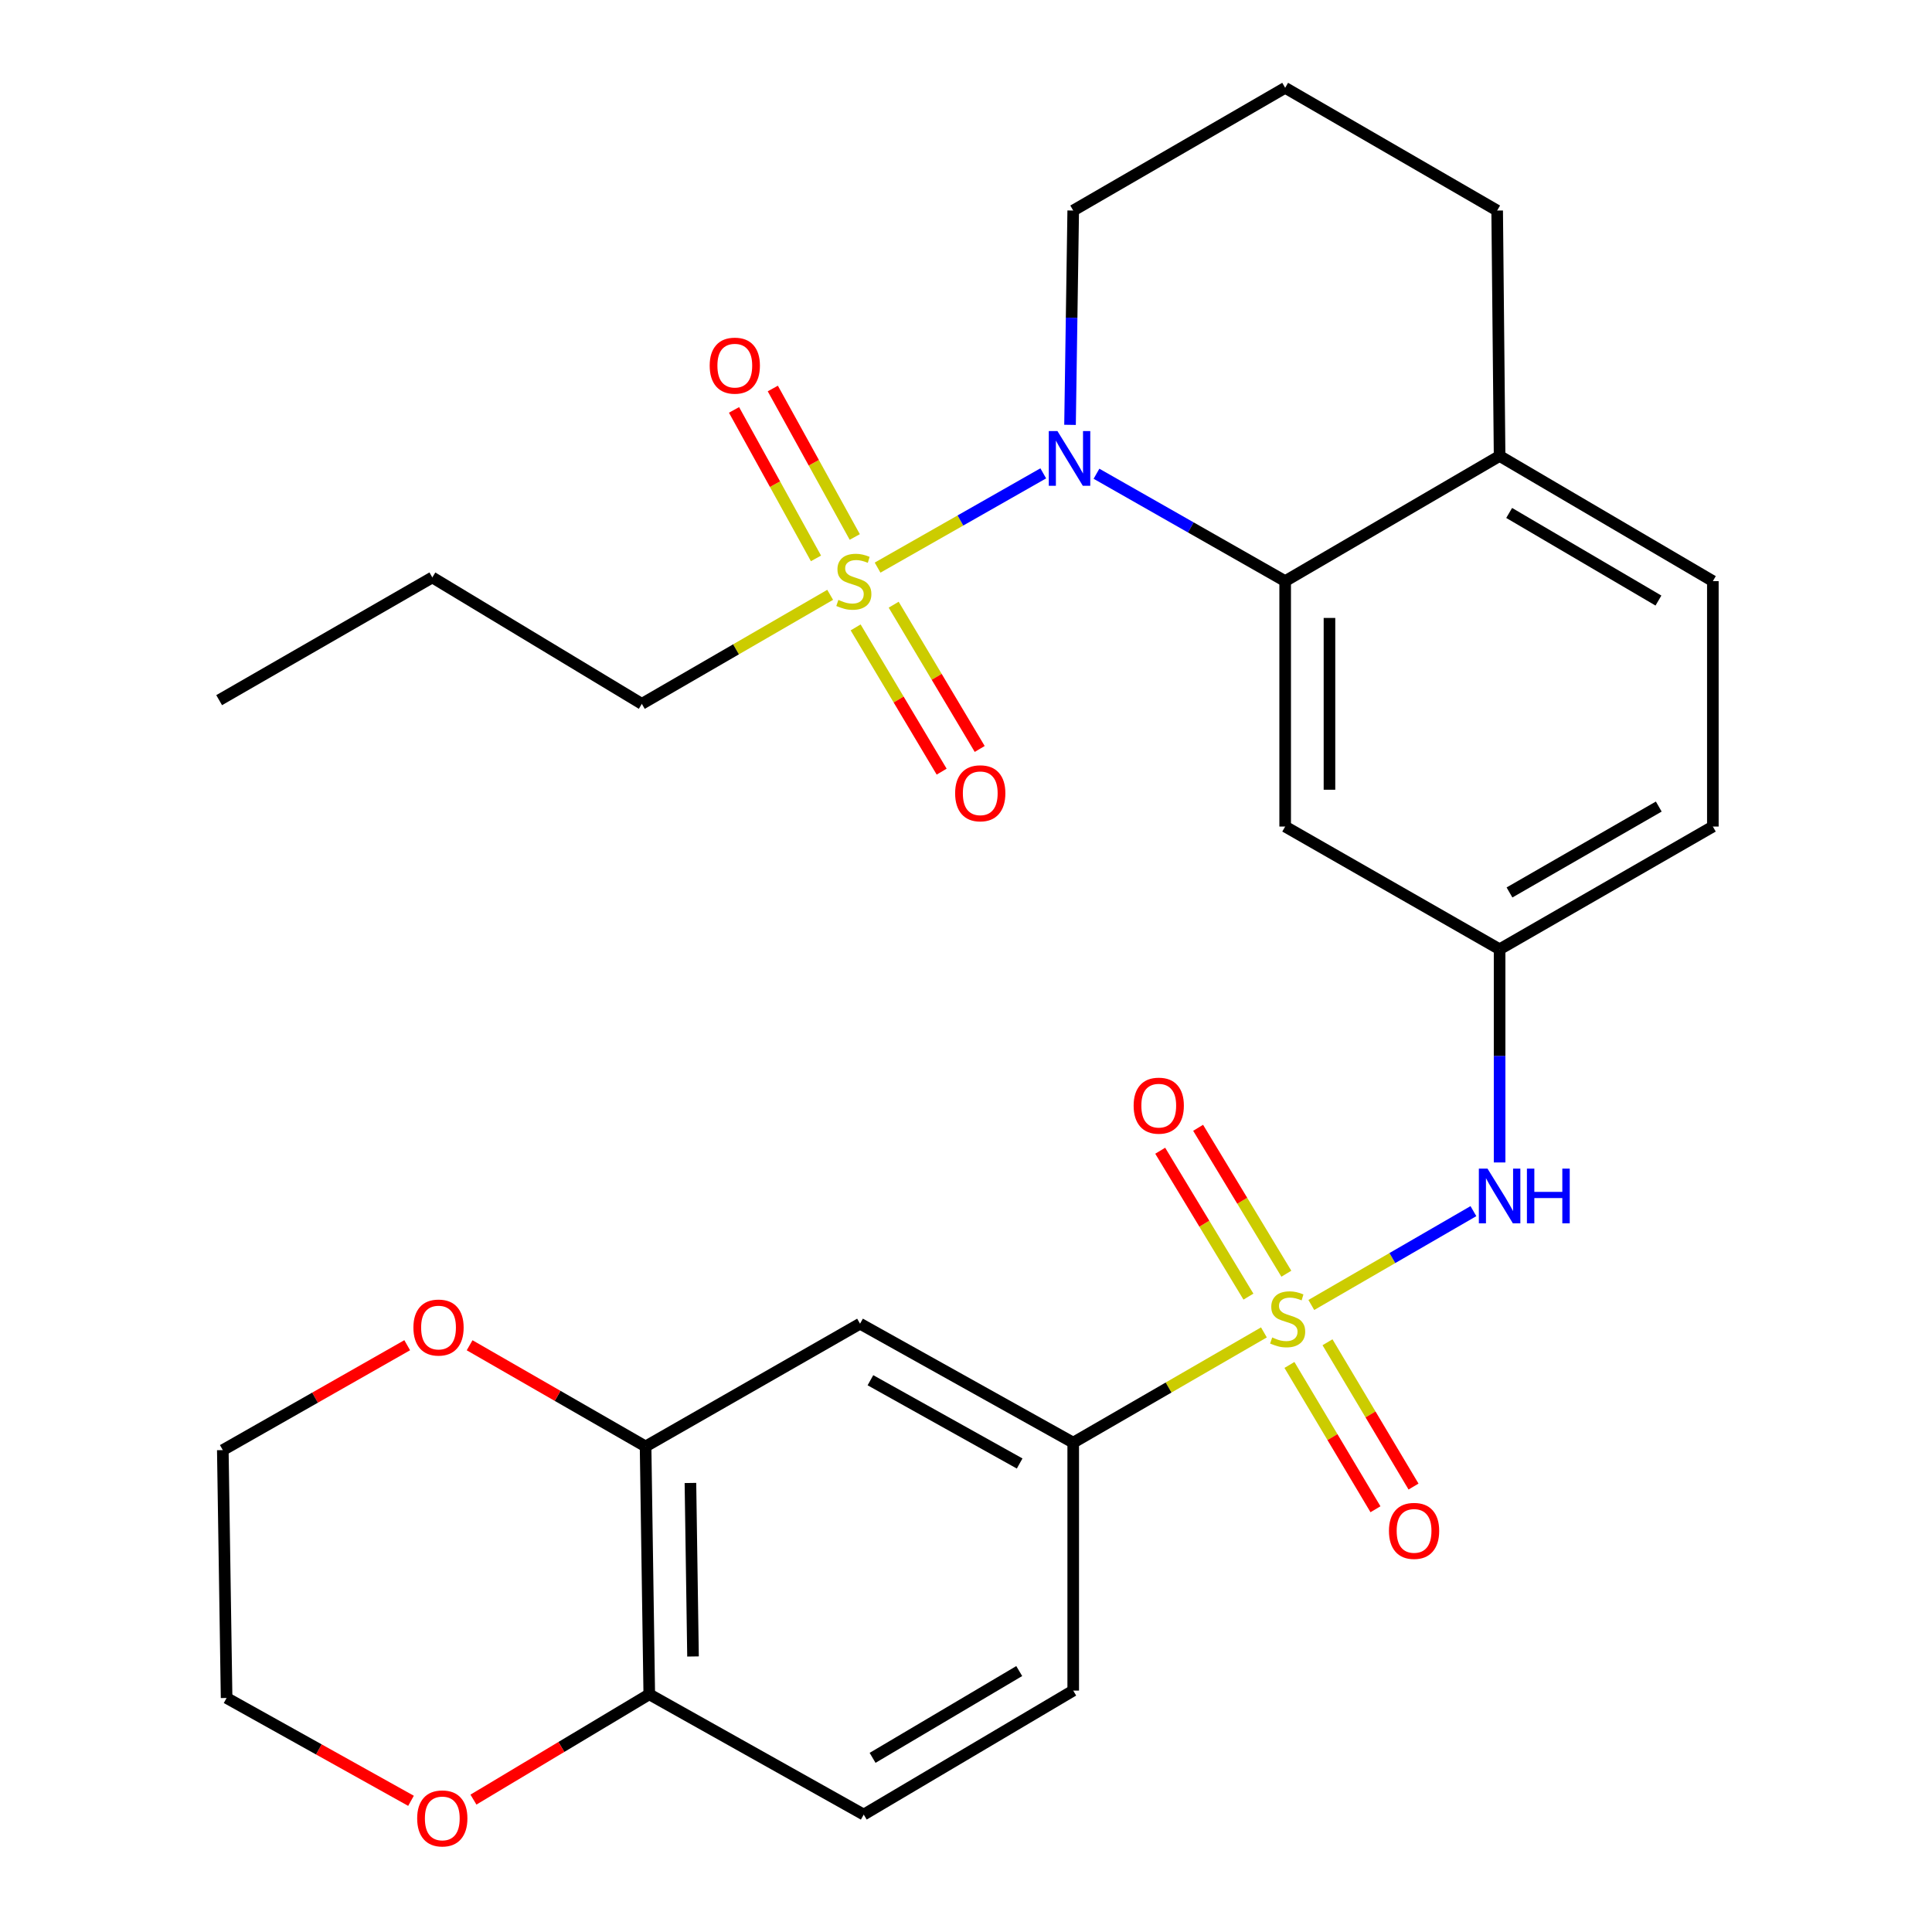 <?xml version='1.0' encoding='iso-8859-1'?>
<svg version='1.1' baseProfile='full'
              xmlns='http://www.w3.org/2000/svg'
                      xmlns:rdkit='http://www.rdkit.org/xml'
                      xmlns:xlink='http://www.w3.org/1999/xlink'
                  xml:space='preserve'
width='1000px' height='1000px' viewBox='0 0 1000 1000'>
<!-- END OF HEADER -->
<rect style='opacity:1.0;fill:#FFFFFF;stroke:none' width='1000' height='1000' x='0' y='0'> </rect>
<path class='bond-3' d='M 654.202,689.649 L 604.849,718.183' style='fill:none;fill-rule:evenodd;stroke:#CCCC00;stroke-width:6px;stroke-linecap:butt;stroke-linejoin:miter;stroke-opacity:1' />
<path class='bond-3' d='M 604.849,718.183 L 555.496,746.717' style='fill:none;fill-rule:evenodd;stroke:#000000;stroke-width:6px;stroke-linecap:butt;stroke-linejoin:miter;stroke-opacity:1' />
<path class='bond-4' d='M 678.736,675.455 L 720.686,651.169' style='fill:none;fill-rule:evenodd;stroke:#CCCC00;stroke-width:6px;stroke-linecap:butt;stroke-linejoin:miter;stroke-opacity:1' />
<path class='bond-4' d='M 720.686,651.169 L 762.636,626.884' style='fill:none;fill-rule:evenodd;stroke:#0000FF;stroke-width:6px;stroke-linecap:butt;stroke-linejoin:miter;stroke-opacity:1' />
<path class='bond-8' d='M 665.812,659.269 L 642.979,621.509' style='fill:none;fill-rule:evenodd;stroke:#CCCC00;stroke-width:6px;stroke-linecap:butt;stroke-linejoin:miter;stroke-opacity:1' />
<path class='bond-8' d='M 642.979,621.509 L 620.147,583.748' style='fill:none;fill-rule:evenodd;stroke:#FF0000;stroke-width:6px;stroke-linecap:butt;stroke-linejoin:miter;stroke-opacity:1' />
<path class='bond-8' d='M 646.188,671.135 L 623.356,633.374' style='fill:none;fill-rule:evenodd;stroke:#CCCC00;stroke-width:6px;stroke-linecap:butt;stroke-linejoin:miter;stroke-opacity:1' />
<path class='bond-8' d='M 623.356,633.374 L 600.523,595.614' style='fill:none;fill-rule:evenodd;stroke:#FF0000;stroke-width:6px;stroke-linecap:butt;stroke-linejoin:miter;stroke-opacity:1' />
<path class='bond-9' d='M 667.414,706.492 L 689.678,743.838' style='fill:none;fill-rule:evenodd;stroke:#CCCC00;stroke-width:6px;stroke-linecap:butt;stroke-linejoin:miter;stroke-opacity:1' />
<path class='bond-9' d='M 689.678,743.838 L 711.943,781.184' style='fill:none;fill-rule:evenodd;stroke:#FF0000;stroke-width:6px;stroke-linecap:butt;stroke-linejoin:miter;stroke-opacity:1' />
<path class='bond-9' d='M 687.111,694.749 L 709.376,732.095' style='fill:none;fill-rule:evenodd;stroke:#CCCC00;stroke-width:6px;stroke-linecap:butt;stroke-linejoin:miter;stroke-opacity:1' />
<path class='bond-9' d='M 709.376,732.095 L 731.64,769.441' style='fill:none;fill-rule:evenodd;stroke:#FF0000;stroke-width:6px;stroke-linecap:butt;stroke-linejoin:miter;stroke-opacity:1' />
<path class='bond-0' d='M 454.235,293.797 L 497.111,269.401' style='fill:none;fill-rule:evenodd;stroke:#CCCC00;stroke-width:6px;stroke-linecap:butt;stroke-linejoin:miter;stroke-opacity:1' />
<path class='bond-0' d='M 497.111,269.401 L 539.987,245.005' style='fill:none;fill-rule:evenodd;stroke:#0000FF;stroke-width:6px;stroke-linecap:butt;stroke-linejoin:miter;stroke-opacity:1' />
<path class='bond-10' d='M 442.873,324.737 L 465.136,362.071' style='fill:none;fill-rule:evenodd;stroke:#CCCC00;stroke-width:6px;stroke-linecap:butt;stroke-linejoin:miter;stroke-opacity:1' />
<path class='bond-10' d='M 465.136,362.071 L 487.398,399.405' style='fill:none;fill-rule:evenodd;stroke:#FF0000;stroke-width:6px;stroke-linecap:butt;stroke-linejoin:miter;stroke-opacity:1' />
<path class='bond-10' d='M 462.569,312.992 L 484.832,350.326' style='fill:none;fill-rule:evenodd;stroke:#CCCC00;stroke-width:6px;stroke-linecap:butt;stroke-linejoin:miter;stroke-opacity:1' />
<path class='bond-10' d='M 484.832,350.326 L 507.095,387.66' style='fill:none;fill-rule:evenodd;stroke:#FF0000;stroke-width:6px;stroke-linecap:butt;stroke-linejoin:miter;stroke-opacity:1' />
<path class='bond-11' d='M 442.428,277.942 L 421.217,239.514' style='fill:none;fill-rule:evenodd;stroke:#CCCC00;stroke-width:6px;stroke-linecap:butt;stroke-linejoin:miter;stroke-opacity:1' />
<path class='bond-11' d='M 421.217,239.514 L 400.005,201.087' style='fill:none;fill-rule:evenodd;stroke:#FF0000;stroke-width:6px;stroke-linecap:butt;stroke-linejoin:miter;stroke-opacity:1' />
<path class='bond-11' d='M 422.352,289.024 L 401.14,250.597' style='fill:none;fill-rule:evenodd;stroke:#CCCC00;stroke-width:6px;stroke-linecap:butt;stroke-linejoin:miter;stroke-opacity:1' />
<path class='bond-11' d='M 401.14,250.597 L 379.928,212.169' style='fill:none;fill-rule:evenodd;stroke:#FF0000;stroke-width:6px;stroke-linecap:butt;stroke-linejoin:miter;stroke-opacity:1' />
<path class='bond-20' d='M 429.694,307.882 L 380.954,336.097' style='fill:none;fill-rule:evenodd;stroke:#CCCC00;stroke-width:6px;stroke-linecap:butt;stroke-linejoin:miter;stroke-opacity:1' />
<path class='bond-20' d='M 380.954,336.097 L 332.214,364.312' style='fill:none;fill-rule:evenodd;stroke:#000000;stroke-width:6px;stroke-linecap:butt;stroke-linejoin:miter;stroke-opacity:1' />
<path class='bond-1' d='M 567.535,245.208 L 616.368,272.999' style='fill:none;fill-rule:evenodd;stroke:#0000FF;stroke-width:6px;stroke-linecap:butt;stroke-linejoin:miter;stroke-opacity:1' />
<path class='bond-1' d='M 616.368,272.999 L 665.2,300.79' style='fill:none;fill-rule:evenodd;stroke:#000000;stroke-width:6px;stroke-linecap:butt;stroke-linejoin:miter;stroke-opacity:1' />
<path class='bond-21' d='M 553.843,219.901 L 554.669,164.439' style='fill:none;fill-rule:evenodd;stroke:#0000FF;stroke-width:6px;stroke-linecap:butt;stroke-linejoin:miter;stroke-opacity:1' />
<path class='bond-21' d='M 554.669,164.439 L 555.496,108.976' style='fill:none;fill-rule:evenodd;stroke:#000000;stroke-width:6px;stroke-linecap:butt;stroke-linejoin:miter;stroke-opacity:1' />
<path class='bond-2' d='M 665.2,300.79 L 665.2,427.821' style='fill:none;fill-rule:evenodd;stroke:#000000;stroke-width:6px;stroke-linecap:butt;stroke-linejoin:miter;stroke-opacity:1' />
<path class='bond-2' d='M 688.132,319.845 L 688.132,408.767' style='fill:none;fill-rule:evenodd;stroke:#000000;stroke-width:6px;stroke-linecap:butt;stroke-linejoin:miter;stroke-opacity:1' />
<path class='bond-30' d='M 665.2,300.79 L 776.191,236.007' style='fill:none;fill-rule:evenodd;stroke:#000000;stroke-width:6px;stroke-linecap:butt;stroke-linejoin:miter;stroke-opacity:1' />
<path class='bond-5' d='M 555.496,746.717 L 445.154,685.145' style='fill:none;fill-rule:evenodd;stroke:#000000;stroke-width:6px;stroke-linecap:butt;stroke-linejoin:miter;stroke-opacity:1' />
<path class='bond-5' d='M 527.77,757.507 L 450.531,714.406' style='fill:none;fill-rule:evenodd;stroke:#000000;stroke-width:6px;stroke-linecap:butt;stroke-linejoin:miter;stroke-opacity:1' />
<path class='bond-17' d='M 555.496,746.717 L 555.496,875.048' style='fill:none;fill-rule:evenodd;stroke:#000000;stroke-width:6px;stroke-linecap:butt;stroke-linejoin:miter;stroke-opacity:1' />
<path class='bond-12' d='M 776.191,601.684 L 776.191,546.514' style='fill:none;fill-rule:evenodd;stroke:#0000FF;stroke-width:6px;stroke-linecap:butt;stroke-linejoin:miter;stroke-opacity:1' />
<path class='bond-12' d='M 776.191,546.514 L 776.191,491.343' style='fill:none;fill-rule:evenodd;stroke:#000000;stroke-width:6px;stroke-linecap:butt;stroke-linejoin:miter;stroke-opacity:1' />
<path class='bond-6' d='M 445.154,685.145 L 334.15,748.679' style='fill:none;fill-rule:evenodd;stroke:#000000;stroke-width:6px;stroke-linecap:butt;stroke-linejoin:miter;stroke-opacity:1' />
<path class='bond-15' d='M 334.15,748.679 L 288.611,722.494' style='fill:none;fill-rule:evenodd;stroke:#000000;stroke-width:6px;stroke-linecap:butt;stroke-linejoin:miter;stroke-opacity:1' />
<path class='bond-15' d='M 288.611,722.494 L 243.072,696.308' style='fill:none;fill-rule:evenodd;stroke:#FF0000;stroke-width:6px;stroke-linecap:butt;stroke-linejoin:miter;stroke-opacity:1' />
<path class='bond-29' d='M 334.15,748.679 L 336.061,876.971' style='fill:none;fill-rule:evenodd;stroke:#000000;stroke-width:6px;stroke-linecap:butt;stroke-linejoin:miter;stroke-opacity:1' />
<path class='bond-29' d='M 357.366,767.581 L 358.704,857.386' style='fill:none;fill-rule:evenodd;stroke:#000000;stroke-width:6px;stroke-linecap:butt;stroke-linejoin:miter;stroke-opacity:1' />
<path class='bond-7' d='M 665.2,427.821 L 776.191,491.343' style='fill:none;fill-rule:evenodd;stroke:#000000;stroke-width:6px;stroke-linecap:butt;stroke-linejoin:miter;stroke-opacity:1' />
<path class='bond-22' d='M 776.191,491.343 L 886.571,427.821' style='fill:none;fill-rule:evenodd;stroke:#000000;stroke-width:6px;stroke-linecap:butt;stroke-linejoin:miter;stroke-opacity:1' />
<path class='bond-22' d='M 781.31,461.939 L 858.576,417.474' style='fill:none;fill-rule:evenodd;stroke:#000000;stroke-width:6px;stroke-linecap:butt;stroke-linejoin:miter;stroke-opacity:1' />
<path class='bond-13' d='M 336.061,876.971 L 447.065,939.219' style='fill:none;fill-rule:evenodd;stroke:#000000;stroke-width:6px;stroke-linecap:butt;stroke-linejoin:miter;stroke-opacity:1' />
<path class='bond-16' d='M 336.061,876.971 L 290.557,904.223' style='fill:none;fill-rule:evenodd;stroke:#000000;stroke-width:6px;stroke-linecap:butt;stroke-linejoin:miter;stroke-opacity:1' />
<path class='bond-16' d='M 290.557,904.223 L 245.052,931.475' style='fill:none;fill-rule:evenodd;stroke:#FF0000;stroke-width:6px;stroke-linecap:butt;stroke-linejoin:miter;stroke-opacity:1' />
<path class='bond-14' d='M 776.191,236.007 L 886.571,300.79' style='fill:none;fill-rule:evenodd;stroke:#000000;stroke-width:6px;stroke-linecap:butt;stroke-linejoin:miter;stroke-opacity:1' />
<path class='bond-14' d='M 781.141,265.502 L 858.406,310.85' style='fill:none;fill-rule:evenodd;stroke:#000000;stroke-width:6px;stroke-linecap:butt;stroke-linejoin:miter;stroke-opacity:1' />
<path class='bond-24' d='M 776.191,236.007 L 774.93,108.976' style='fill:none;fill-rule:evenodd;stroke:#000000;stroke-width:6px;stroke-linecap:butt;stroke-linejoin:miter;stroke-opacity:1' />
<path class='bond-25' d='M 210.77,696.279 L 163.048,723.428' style='fill:none;fill-rule:evenodd;stroke:#FF0000;stroke-width:6px;stroke-linecap:butt;stroke-linejoin:miter;stroke-opacity:1' />
<path class='bond-25' d='M 163.048,723.428 L 115.327,750.577' style='fill:none;fill-rule:evenodd;stroke:#000000;stroke-width:6px;stroke-linecap:butt;stroke-linejoin:miter;stroke-opacity:1' />
<path class='bond-26' d='M 212.735,932.098 L 165.012,905.484' style='fill:none;fill-rule:evenodd;stroke:#FF0000;stroke-width:6px;stroke-linecap:butt;stroke-linejoin:miter;stroke-opacity:1' />
<path class='bond-26' d='M 165.012,905.484 L 117.289,878.87' style='fill:none;fill-rule:evenodd;stroke:#000000;stroke-width:6px;stroke-linecap:butt;stroke-linejoin:miter;stroke-opacity:1' />
<path class='bond-18' d='M 555.496,875.048 L 447.065,939.219' style='fill:none;fill-rule:evenodd;stroke:#000000;stroke-width:6px;stroke-linecap:butt;stroke-linejoin:miter;stroke-opacity:1' />
<path class='bond-18' d='M 527.551,864.938 L 451.65,909.858' style='fill:none;fill-rule:evenodd;stroke:#000000;stroke-width:6px;stroke-linecap:butt;stroke-linejoin:miter;stroke-opacity:1' />
<path class='bond-19' d='M 886.571,300.79 L 886.571,427.821' style='fill:none;fill-rule:evenodd;stroke:#000000;stroke-width:6px;stroke-linecap:butt;stroke-linejoin:miter;stroke-opacity:1' />
<path class='bond-27' d='M 332.214,364.312 L 223.771,298.879' style='fill:none;fill-rule:evenodd;stroke:#000000;stroke-width:6px;stroke-linecap:butt;stroke-linejoin:miter;stroke-opacity:1' />
<path class='bond-32' d='M 555.496,108.976 L 665.2,45.455' style='fill:none;fill-rule:evenodd;stroke:#000000;stroke-width:6px;stroke-linecap:butt;stroke-linejoin:miter;stroke-opacity:1' />
<path class='bond-23' d='M 665.2,45.455 L 774.93,108.976' style='fill:none;fill-rule:evenodd;stroke:#000000;stroke-width:6px;stroke-linecap:butt;stroke-linejoin:miter;stroke-opacity:1' />
<path class='bond-31' d='M 115.327,750.577 L 117.289,878.87' style='fill:none;fill-rule:evenodd;stroke:#000000;stroke-width:6px;stroke-linecap:butt;stroke-linejoin:miter;stroke-opacity:1' />
<path class='bond-28' d='M 223.771,298.879 L 113.429,362.401' style='fill:none;fill-rule:evenodd;stroke:#000000;stroke-width:6px;stroke-linecap:butt;stroke-linejoin:miter;stroke-opacity:1' />
<path  class='atom-0' d='M 658.487 692.266
Q 658.807 692.386, 660.127 692.946
Q 661.447 693.506, 662.887 693.866
Q 664.367 694.186, 665.807 694.186
Q 668.487 694.186, 670.047 692.906
Q 671.607 691.586, 671.607 689.306
Q 671.607 687.746, 670.807 686.786
Q 670.047 685.826, 668.847 685.306
Q 667.647 684.786, 665.647 684.186
Q 663.127 683.426, 661.607 682.706
Q 660.127 681.986, 659.047 680.466
Q 658.007 678.946, 658.007 676.386
Q 658.007 672.826, 660.407 670.626
Q 662.847 668.426, 667.647 668.426
Q 670.927 668.426, 674.647 669.986
L 673.727 673.066
Q 670.327 671.666, 667.767 671.666
Q 665.007 671.666, 663.487 672.826
Q 661.967 673.946, 662.007 675.906
Q 662.007 677.426, 662.767 678.346
Q 663.567 679.266, 664.687 679.786
Q 665.847 680.306, 667.767 680.906
Q 670.327 681.706, 671.847 682.506
Q 673.367 683.306, 674.447 684.946
Q 675.567 686.546, 675.567 689.306
Q 675.567 693.226, 672.927 695.346
Q 670.327 697.426, 665.967 697.426
Q 663.447 697.426, 661.527 696.866
Q 659.647 696.346, 657.407 695.426
L 658.487 692.266
' fill='#CCCC00'/>
<path  class='atom-1' d='M 433.944 310.51
Q 434.264 310.63, 435.584 311.19
Q 436.904 311.75, 438.344 312.11
Q 439.824 312.43, 441.264 312.43
Q 443.944 312.43, 445.504 311.15
Q 447.064 309.83, 447.064 307.55
Q 447.064 305.99, 446.264 305.03
Q 445.504 304.07, 444.304 303.55
Q 443.104 303.03, 441.104 302.43
Q 438.584 301.67, 437.064 300.95
Q 435.584 300.23, 434.504 298.71
Q 433.464 297.19, 433.464 294.63
Q 433.464 291.07, 435.864 288.87
Q 438.304 286.67, 443.104 286.67
Q 446.384 286.67, 450.104 288.23
L 449.184 291.31
Q 445.784 289.91, 443.224 289.91
Q 440.464 289.91, 438.944 291.07
Q 437.424 292.19, 437.464 294.15
Q 437.464 295.67, 438.224 296.59
Q 439.024 297.51, 440.144 298.03
Q 441.304 298.55, 443.224 299.15
Q 445.784 299.95, 447.304 300.75
Q 448.824 301.55, 449.904 303.19
Q 451.024 304.79, 451.024 307.55
Q 451.024 311.47, 448.384 313.59
Q 445.784 315.67, 441.424 315.67
Q 438.904 315.67, 436.984 315.11
Q 435.104 314.59, 432.864 313.67
L 433.944 310.51
' fill='#CCCC00'/>
<path  class='atom-2' d='M 547.325 223.109
L 556.605 238.109
Q 557.525 239.589, 559.005 242.269
Q 560.485 244.949, 560.565 245.109
L 560.565 223.109
L 564.325 223.109
L 564.325 251.429
L 560.445 251.429
L 550.485 235.029
Q 549.325 233.109, 548.085 230.909
Q 546.885 228.709, 546.525 228.029
L 546.525 251.429
L 542.845 251.429
L 542.845 223.109
L 547.325 223.109
' fill='#0000FF'/>
<path  class='atom-5' d='M 769.931 604.877
L 779.211 619.877
Q 780.131 621.357, 781.611 624.037
Q 783.091 626.717, 783.171 626.877
L 783.171 604.877
L 786.931 604.877
L 786.931 633.197
L 783.051 633.197
L 773.091 616.797
Q 771.931 614.877, 770.691 612.677
Q 769.491 610.477, 769.131 609.797
L 769.131 633.197
L 765.451 633.197
L 765.451 604.877
L 769.931 604.877
' fill='#0000FF'/>
<path  class='atom-5' d='M 790.331 604.877
L 794.171 604.877
L 794.171 616.917
L 808.651 616.917
L 808.651 604.877
L 812.491 604.877
L 812.491 633.197
L 808.651 633.197
L 808.651 620.117
L 794.171 620.117
L 794.171 633.197
L 790.331 633.197
L 790.331 604.877
' fill='#0000FF'/>
<path  class='atom-9' d='M 586.767 572.284
Q 586.767 565.484, 590.127 561.684
Q 593.487 557.884, 599.767 557.884
Q 606.047 557.884, 609.407 561.684
Q 612.767 565.484, 612.767 572.284
Q 612.767 579.164, 609.367 583.084
Q 605.967 586.964, 599.767 586.964
Q 593.527 586.964, 590.127 583.084
Q 586.767 579.204, 586.767 572.284
M 599.767 583.764
Q 604.087 583.764, 606.407 580.884
Q 608.767 577.964, 608.767 572.284
Q 608.767 566.724, 606.407 563.924
Q 604.087 561.084, 599.767 561.084
Q 595.447 561.084, 593.087 563.884
Q 590.767 566.684, 590.767 572.284
Q 590.767 578.004, 593.087 580.884
Q 595.447 583.764, 599.767 583.764
' fill='#FF0000'/>
<path  class='atom-10' d='M 718.92 792.381
Q 718.92 785.581, 722.28 781.781
Q 725.64 777.981, 731.92 777.981
Q 738.2 777.981, 741.56 781.781
Q 744.92 785.581, 744.92 792.381
Q 744.92 799.261, 741.52 803.181
Q 738.12 807.061, 731.92 807.061
Q 725.68 807.061, 722.28 803.181
Q 718.92 799.301, 718.92 792.381
M 731.92 803.861
Q 736.24 803.861, 738.56 800.981
Q 740.92 798.061, 740.92 792.381
Q 740.92 786.821, 738.56 784.021
Q 736.24 781.181, 731.92 781.181
Q 727.6 781.181, 725.24 783.981
Q 722.92 786.781, 722.92 792.381
Q 722.92 798.101, 725.24 800.981
Q 727.6 803.861, 731.92 803.861
' fill='#FF0000'/>
<path  class='atom-11' d='M 494.376 410.6
Q 494.376 403.8, 497.736 400
Q 501.096 396.2, 507.376 396.2
Q 513.656 396.2, 517.016 400
Q 520.376 403.8, 520.376 410.6
Q 520.376 417.48, 516.976 421.4
Q 513.576 425.28, 507.376 425.28
Q 501.136 425.28, 497.736 421.4
Q 494.376 417.52, 494.376 410.6
M 507.376 422.08
Q 511.696 422.08, 514.016 419.2
Q 516.376 416.28, 516.376 410.6
Q 516.376 405.04, 514.016 402.24
Q 511.696 399.4, 507.376 399.4
Q 503.056 399.4, 500.696 402.2
Q 498.376 405, 498.376 410.6
Q 498.376 416.32, 500.696 419.2
Q 503.056 422.08, 507.376 422.08
' fill='#FF0000'/>
<path  class='atom-12' d='M 367.333 189.255
Q 367.333 182.455, 370.693 178.655
Q 374.053 174.855, 380.333 174.855
Q 386.613 174.855, 389.973 178.655
Q 393.333 182.455, 393.333 189.255
Q 393.333 196.135, 389.933 200.055
Q 386.533 203.935, 380.333 203.935
Q 374.093 203.935, 370.693 200.055
Q 367.333 196.175, 367.333 189.255
M 380.333 200.735
Q 384.653 200.735, 386.973 197.855
Q 389.333 194.935, 389.333 189.255
Q 389.333 183.695, 386.973 180.895
Q 384.653 178.055, 380.333 178.055
Q 376.013 178.055, 373.653 180.855
Q 371.333 183.655, 371.333 189.255
Q 371.333 194.975, 373.653 197.855
Q 376.013 200.735, 380.333 200.735
' fill='#FF0000'/>
<path  class='atom-16' d='M 213.981 687.136
Q 213.981 680.336, 217.341 676.536
Q 220.701 672.736, 226.981 672.736
Q 233.261 672.736, 236.621 676.536
Q 239.981 680.336, 239.981 687.136
Q 239.981 694.016, 236.581 697.936
Q 233.181 701.816, 226.981 701.816
Q 220.741 701.816, 217.341 697.936
Q 213.981 694.056, 213.981 687.136
M 226.981 698.616
Q 231.301 698.616, 233.621 695.736
Q 235.981 692.816, 235.981 687.136
Q 235.981 681.576, 233.621 678.776
Q 231.301 675.936, 226.981 675.936
Q 222.661 675.936, 220.301 678.736
Q 217.981 681.536, 217.981 687.136
Q 217.981 692.856, 220.301 695.736
Q 222.661 698.616, 226.981 698.616
' fill='#FF0000'/>
<path  class='atom-17' d='M 215.93 941.21
Q 215.93 934.41, 219.29 930.61
Q 222.65 926.81, 228.93 926.81
Q 235.21 926.81, 238.57 930.61
Q 241.93 934.41, 241.93 941.21
Q 241.93 948.09, 238.53 952.01
Q 235.13 955.89, 228.93 955.89
Q 222.69 955.89, 219.29 952.01
Q 215.93 948.13, 215.93 941.21
M 228.93 952.69
Q 233.25 952.69, 235.57 949.81
Q 237.93 946.89, 237.93 941.21
Q 237.93 935.65, 235.57 932.85
Q 233.25 930.01, 228.93 930.01
Q 224.61 930.01, 222.25 932.81
Q 219.93 935.61, 219.93 941.21
Q 219.93 946.93, 222.25 949.81
Q 224.61 952.69, 228.93 952.69
' fill='#FF0000'/>
</svg>
